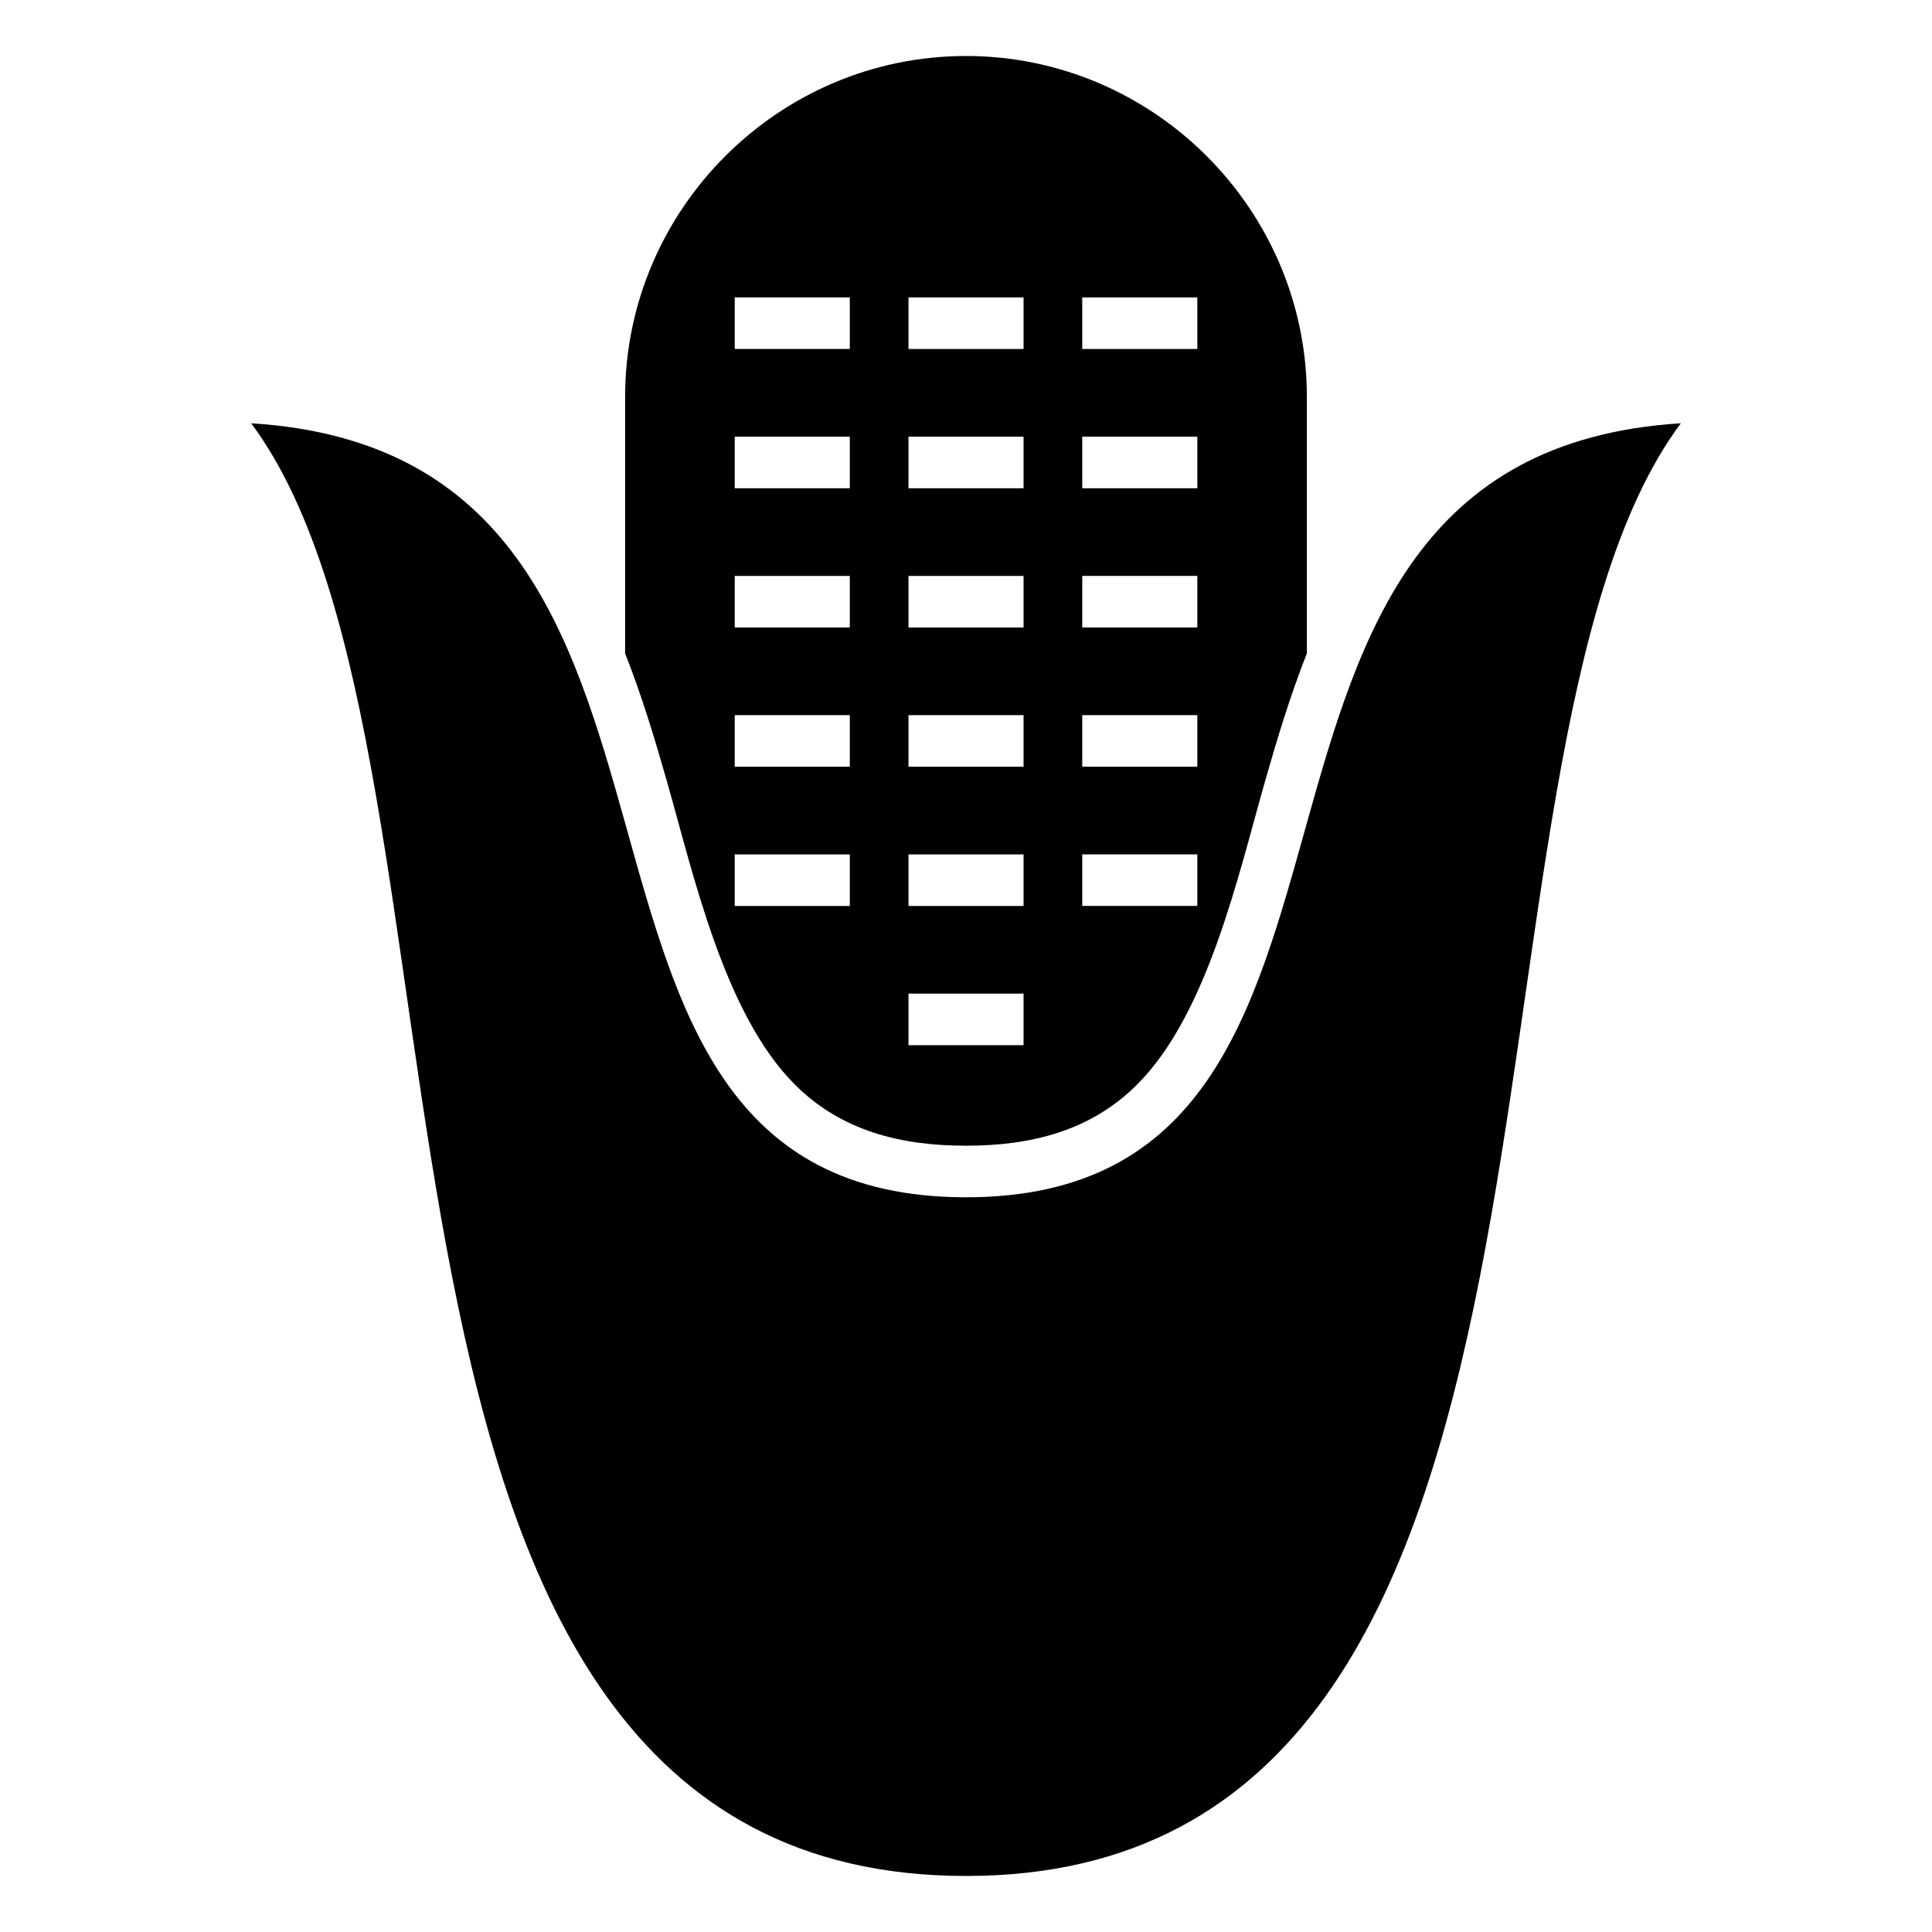<?xml version="1.0" encoding="UTF-8"?>
<!-- Uploaded to: ICON Repo, www.svgrepo.com, Generator: ICON Repo Mixer Tools -->
<svg fill="#000000" width="800px" height="800px" version="1.1" viewBox="144 144 512 512" xmlns="http://www.w3.org/2000/svg">
 <path d="m400 158.84c-49.688 0-90.336 40.648-90.336 90.336v67.98c4.426 11.23 7.938 22.855 11.18 34.262 7.059 24.797 15.113 61.184 33.668 79.867 12.402 12.484 28.301 16.34 45.484 16.34 17.18 0 33.078-3.856 45.48-16.34 18.555-18.684 26.609-55.074 33.668-79.867 3.25-11.406 6.762-23.039 11.188-34.27v-67.973c0-49.688-40.652-90.336-90.336-90.336zm189.44 97.332c-67.359 90.391-11.609 384.98-189.44 384.98s-122.07-294.59-189.44-384.98c139.06 8.695 61.98 205.12 189.44 205.12 127.45 0 50.371-196.42 189.44-205.12zm-250.73-33.359h30.496v13.664h-30.496zm122.59 161.27h-30.496v-13.664h30.496zm0-36.898h-30.496v-13.664h30.496zm0-36.898h-30.496v-13.664h30.496zm0-36.898h-30.496v-13.668h30.496zm0-36.906h-30.496v-13.664h30.496zm-76.543 170.84h30.496v13.664h-30.496zm0-36.898h30.496v13.664h-30.496zm0-36.898h30.496v13.664h-30.496zm0-36.898h30.496v13.664h-30.496zm0-36.906h30.496v13.668h-30.496zm0-36.898h30.496v13.664h-30.496zm-46.047 147.6h30.496v13.664h-30.496zm0-36.898h30.496v13.664h-30.496zm0-36.898h30.496v13.664h-30.496zm0-36.906h30.496v13.668h-30.496z" fill-rule="evenodd"/>
</svg>